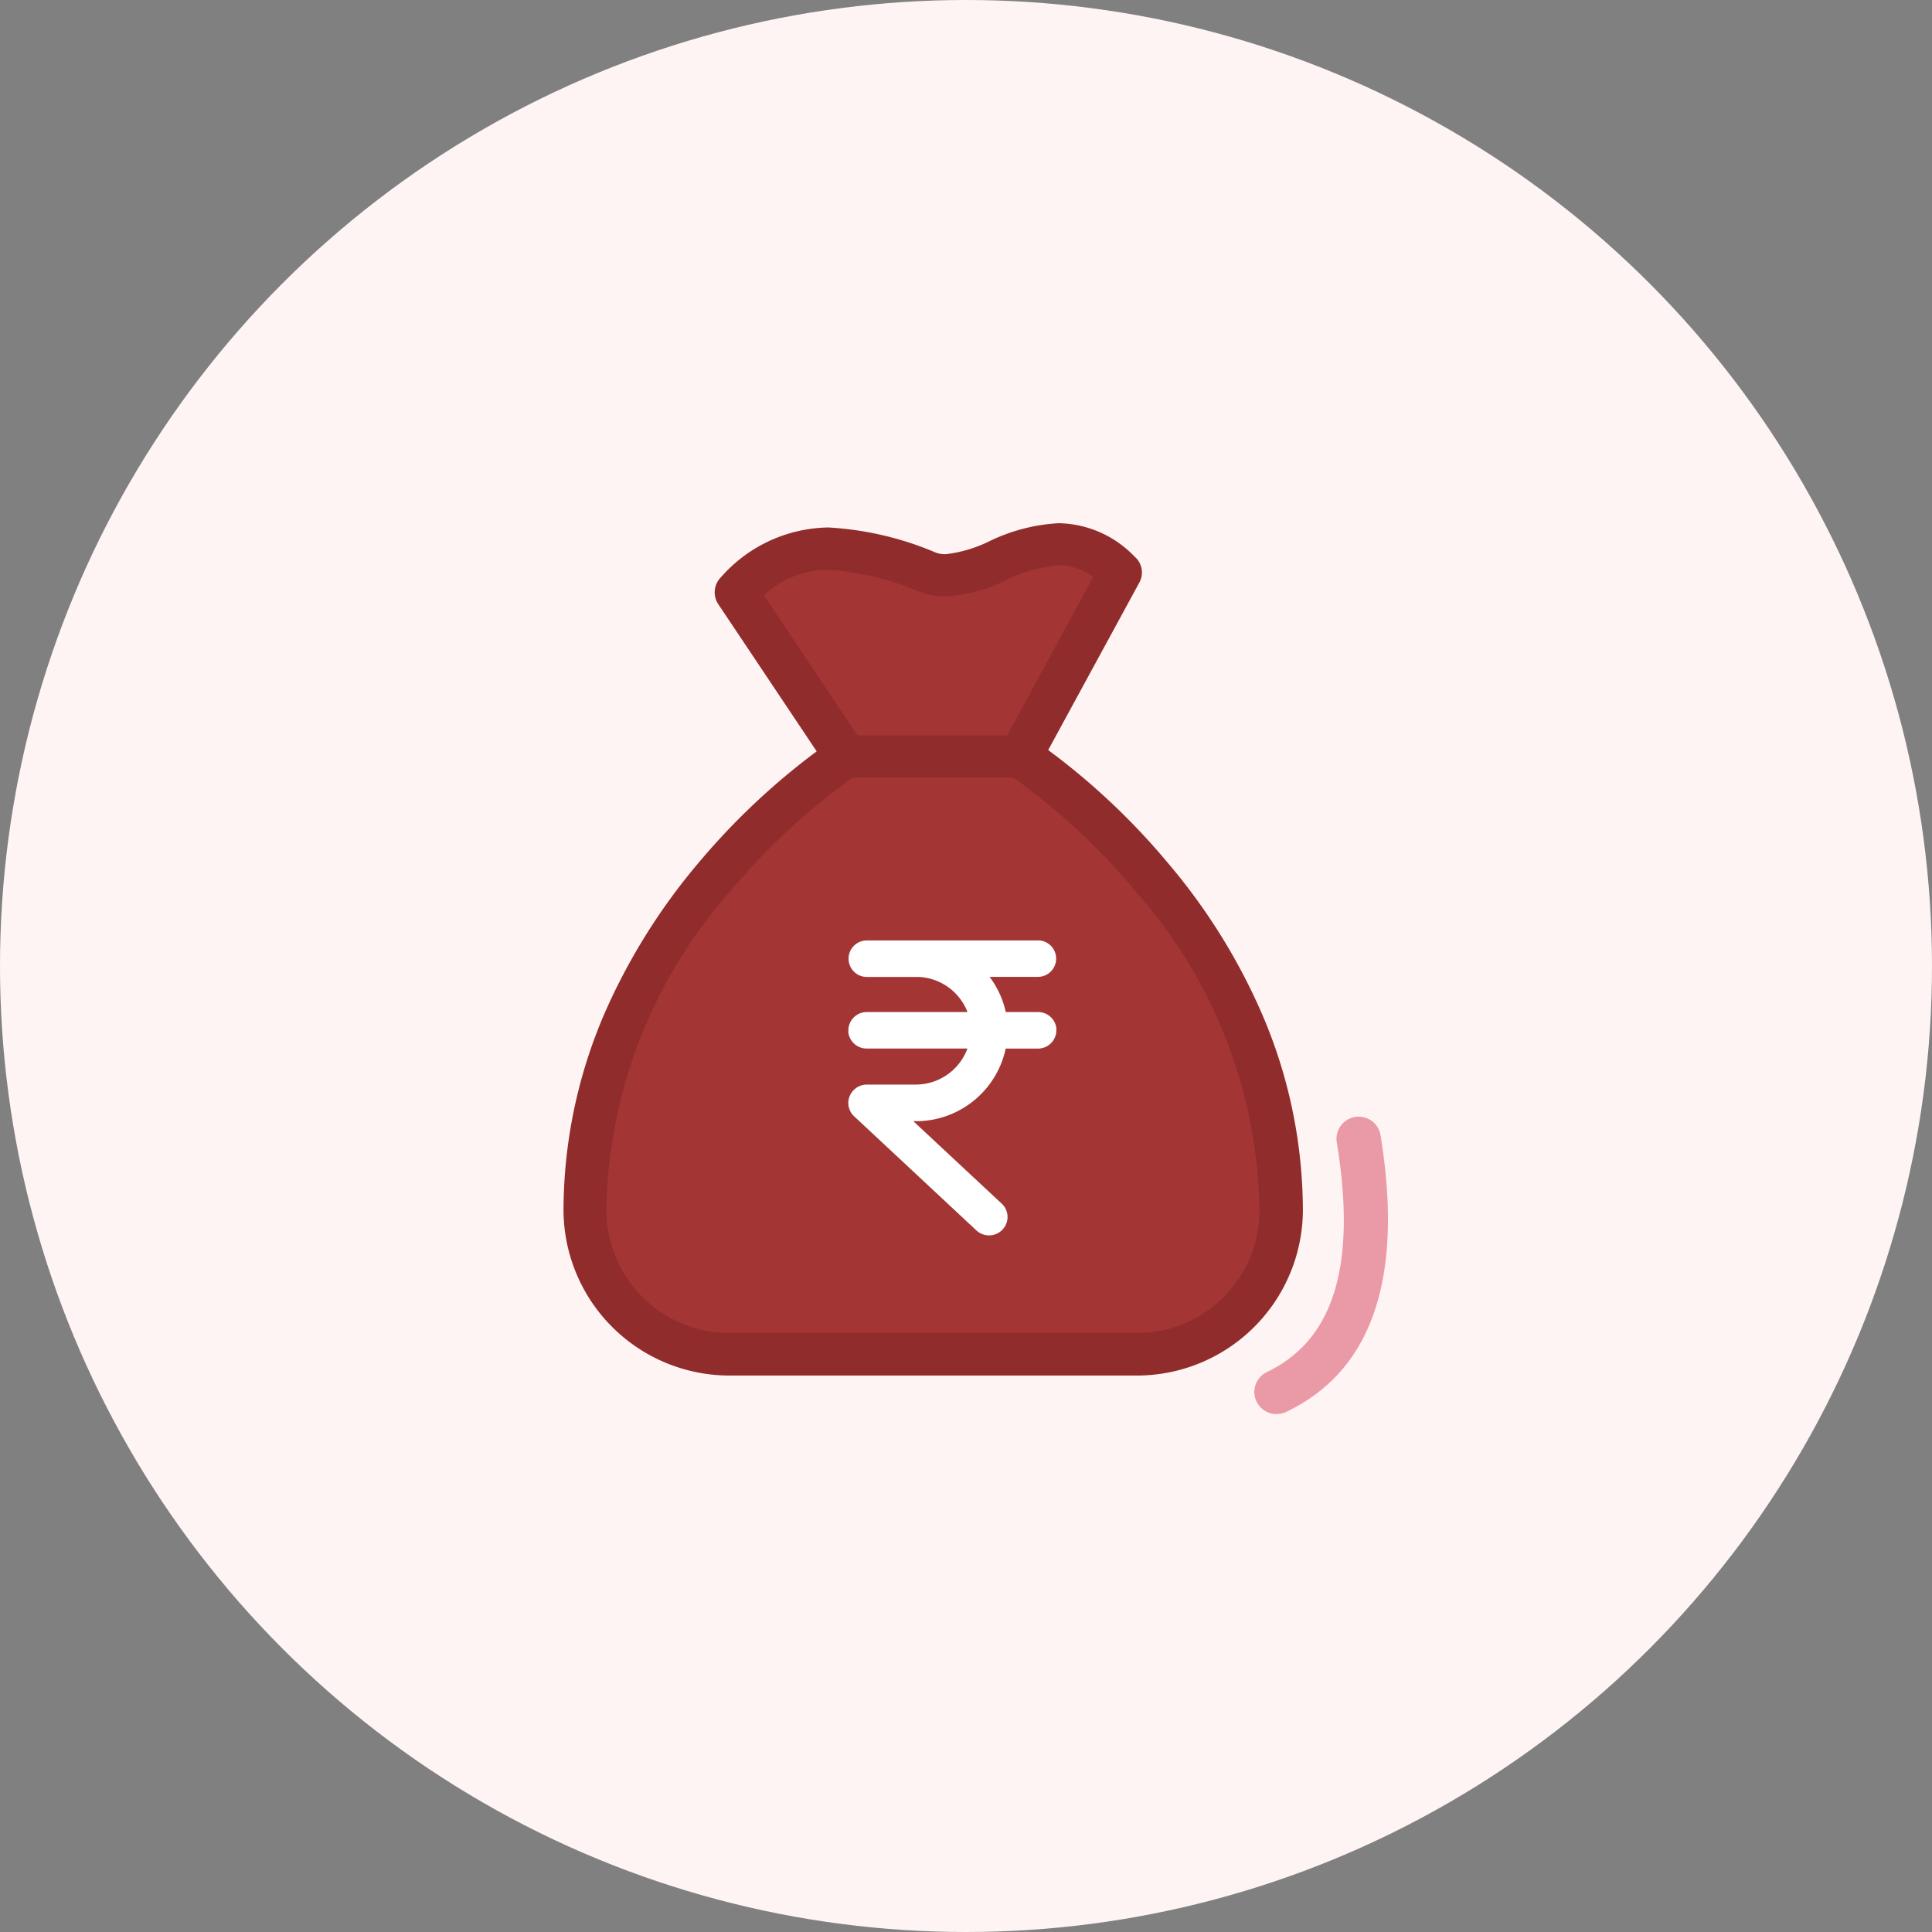 <svg xmlns="http://www.w3.org/2000/svg" width="48" height="48" viewBox="0 0 48 48">
  <rect x="0" y="0" width="48" height="48" fill="#808080" stroke="none"/>
  <g id="Group_80" data-name="Group 80" transform="translate(-310 -502)">
    <circle id="Ellipse_7" data-name="Ellipse 7" cx="24" cy="24" r="24" transform="translate(310 502)" fill="#fff4f4"/>
    <g id="Group_79" data-name="Group 79" transform="translate(-97.301 -42.901)">
      <g id="Group_78" data-name="Group 78" transform="translate(412.834 557.901)">
        <path id="Path_69" data-name="Path 69" d="M2.659-6.207h8.184L8.5-1.083c2.209,0,2.847,2.268,5.078,5.083L15.19,8.526l-.241,2.85C14.949,13.585,11.209,14,9,14H4c-2.209,0-6.082-.845-6.082-3.054l.431-4.614,5.54-7.839C3.889-3.716.74-5.945,2.659-6.207Z" transform="translate(11.147 7.065)" fill="#a33635"/>
        <path id="Path_2" data-name="Path 2" d="M29.051,15.5a.519.519,0,0,1,.1.625l-2.266,4.164a17.154,17.154,0,0,1,2.958,2.786,15.024,15.024,0,0,1,2.311,3.671,12.379,12.379,0,0,1,1.059,4.983,4.125,4.125,0,0,1-4.139,4.1H18.982a4.125,4.125,0,0,1-4.139-4.1A12.408,12.408,0,0,1,15.9,26.746a15.275,15.275,0,0,1,2.311-3.671,17.364,17.364,0,0,1,2.922-2.754l-2.446-3.658A.531.531,0,0,1,18.75,16a3.616,3.616,0,0,1,2.676-1.241,7.942,7.942,0,0,1,2.657.62.677.677,0,0,0,.254.044,3.308,3.308,0,0,0,1.084-.321,4.487,4.487,0,0,1,1.725-.449,2.67,2.67,0,0,1,1.9.845m-3.032,5.477H22.027a16.253,16.253,0,0,0-3.019,2.8,12.247,12.247,0,0,0-3.1,7.955,3.061,3.061,0,0,0,3.072,3.042h10.09a3.047,3.047,0,0,0,3.064-3.042,12.206,12.206,0,0,0-3.1-7.955,15.947,15.947,0,0,0-3.017-2.8m-.191-4.9a3.982,3.982,0,0,1-1.494.4,1.83,1.83,0,0,1-.619-.106,6.994,6.994,0,0,0-2.289-.558,2.343,2.343,0,0,0-1.6.633l2.325,3.478h3.717L28,15.992a1.427,1.427,0,0,0-.858-.29,3.605,3.605,0,0,0-1.315.371" transform="translate(-6.376 -14.654)" fill="#902d2c" fill-rule="evenodd"/>
      </g>
      <path id="Path_67" data-name="Path 67" d="M28.071,25.978a.453.453,0,1,1,0,.907h-1.2l.02.027a2.251,2.251,0,0,1,.382.847h.8a.458.458,0,0,1,.457.4l0,.053a.458.458,0,0,1-.459.455h-.8l-.017.076a2.283,2.283,0,0,1-2.114,1.726l-.105,0h-.06l2.2,2.053a.453.453,0,0,1,.052.6l-.037.044a.461.461,0,0,1-.647.018L23.5,30.344a.455.455,0,0,1-.139-.318.461.461,0,0,1,.46-.465h1.214a1.368,1.368,0,0,0,1.272-.86l.012-.035h-2.5a.459.459,0,0,1-.457-.4l0-.054a.458.458,0,0,1,.46-.453h2.5l-.01-.026a1.369,1.369,0,0,0-1.186-.846l-.085,0H23.821a.453.453,0,1,1,0-.907h4.251Z" transform="translate(405.016 542.286)" fill="#fff" fill-rule="evenodd"/>
      <path id="Path_68" data-name="Path 68" d="M32.316,35.963a.549.549,0,0,1-.238-1.047c1.664-.8,2.23-2.665,1.728-5.715a.551.551,0,0,1,1.087-.179c.583,3.548-.2,5.865-2.339,6.886a.558.558,0,0,1-.238.054" transform="translate(406.705 544.07)" fill="#ea9aa6" fill-rule="evenodd"/>
    </g>
  </g>
</svg>
